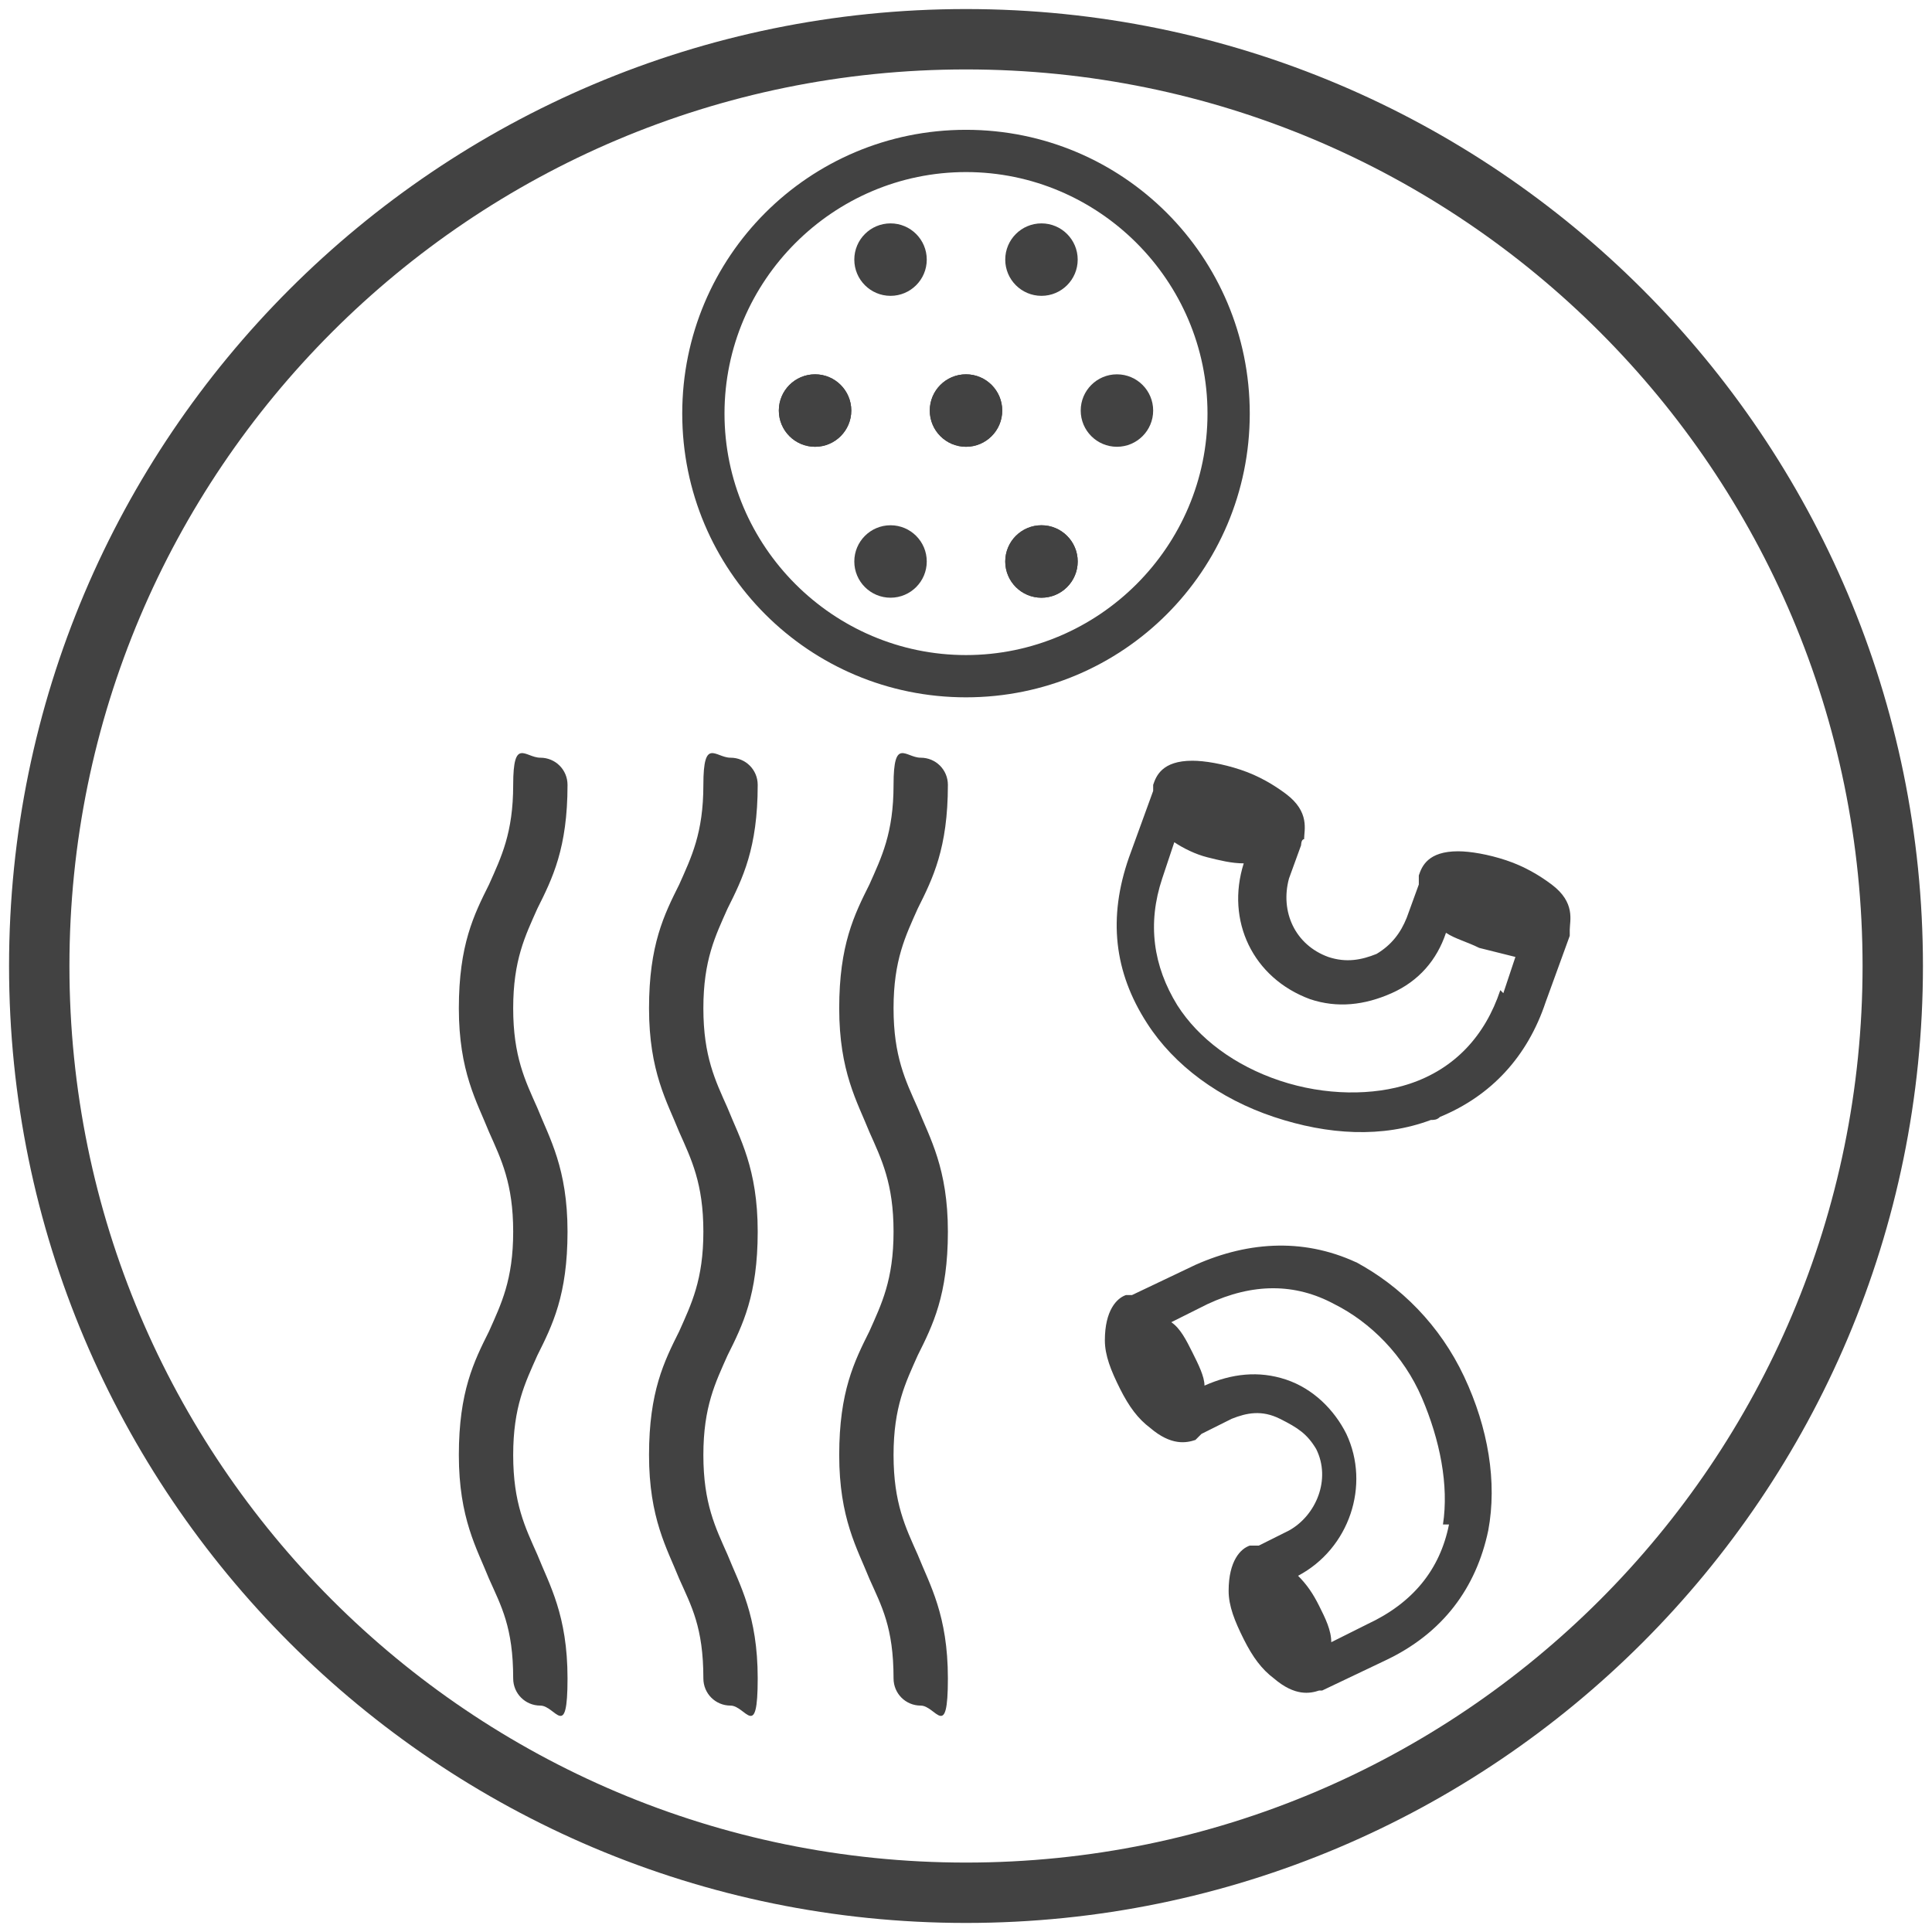 <?xml version="1.0" encoding="UTF-8"?>
<svg id="Livello_1" xmlns="http://www.w3.org/2000/svg" version="1.1" viewBox="0 0 64 64">
  <!-- Generator: Adobe Illustrator 29.0.1, SVG Export Plug-In . SVG Version: 2.1.0 Build 192)  -->
  <defs>
    <style>
      .st0 {
        fill: #424242;
      }
    </style>
  </defs>
  <g>
    <path class="st0" d="M51.4,29.3c-.4-.3-.9-.6-1.5-.8-.6-.2-1.2-.3-1.6-.3-1,0-1.2.5-1.3.8,0,0,0,.2,0,.3h0l-.4,1.1c-.2.5-.5.9-1,1.2-.5.2-1,.3-1.6.1-1.1-.4-1.6-1.5-1.3-2.6l.4-1.1h0c0,0,0-.2.1-.2,0-.3.2-.9-.6-1.5-.4-.3-.9-.6-1.5-.8-.6-.2-1.2-.3-1.6-.3-1,0-1.2.5-1.3.8,0,0,0,0,0,.1,0,0,0,0,0,.1l-.8,2.2c-.7,2-.5,3.8.6,5.5.9,1.4,2.4,2.5,4.2,3.1s3.6.7,5.2.1c.1,0,.2,0,.3-.1,1.7-.7,2.9-2,3.5-3.8l.8-2.2s0,0,0-.1c0,0,0-.1,0-.1,0-.3.2-.9-.6-1.5h0ZM49.7,32.8c-.5,1.5-1.5,2.6-3,3.1-1.2.4-2.8.4-4.3-.1-1.5-.5-2.7-1.4-3.4-2.5-.8-1.3-1-2.7-.5-4.2l.4-1.2c.3.2.7.4,1.1.5.4.1.8.2,1.2.2h0c-.6,1.9.3,3.8,2.2,4.5.9.3,1.8.2,2.7-.2s1.5-1.1,1.8-2h0c.3.2.7.3,1.1.5.4.1.8.2,1.2.3l-.4,1.2h0Z"/>
    <path class="st0" d="M45.1,41.9c-1.8-.9-3.7-.8-5.5,0l-2.1,1s0,0-.1,0c0,0,0,0-.1,0-.3.1-.7.5-.7,1.5,0,.5.2,1,.5,1.6s.6,1,1,1.3c.7.6,1.2.5,1.5.4,0,0,0,0,0,0,0,0,.1-.1.2-.2h0l1-.5c.5-.2,1-.3,1.6,0s.9.5,1.2,1c.5,1,0,2.2-.9,2.7l-1,.5h0c0,0-.2,0-.3,0-.3.1-.7.5-.7,1.5,0,.5.2,1,.5,1.6s.6,1,1,1.3c.7.6,1.2.5,1.5.4,0,0,0,0,0,0,0,0,0,0,.1,0,0,0,0,0,0,0,0,0,0,0,0,0l2.1-1c1.9-.9,3-2.4,3.4-4.3.3-1.6,0-3.4-.8-5.1-.8-1.7-2.1-3-3.6-3.8h0ZM48,50.5c-.3,1.5-1.2,2.6-2.7,3.3l-1.2.6c0-.4-.2-.8-.4-1.2-.2-.4-.4-.7-.7-1h0c1.7-.9,2.4-3,1.6-4.7-.4-.8-1.1-1.5-2-1.8s-1.8-.2-2.7.2h0c0-.3-.2-.7-.4-1.1-.2-.4-.4-.8-.7-1l1.2-.6c1.5-.7,2.9-.7,4.2,0,1.2.6,2.3,1.7,2.9,3.1s.9,2.9.7,4.2h0Z"/>
  </g>
  <path class="st0" d="M32,63.7C14.5,63.7.3,49.5.3,32S14.5.3,32,.3s31.7,14.2,31.7,31.7-14.2,31.7-31.7,31.7ZM32,2.3C15.6,2.3,2.3,15.6,2.3,32s13.3,29.7,29.7,29.7,29.7-13.3,29.7-29.7S48.4,2.3,32,2.3Z"/>
  <g>
    <path class="st0" d="M17.9,56.5c-.5,0-.9-.4-.9-.9,0-1.7-.4-2.4-.8-3.3-.4-1-1-2-1-4.1s.5-3.1,1-4.1c.4-.9.8-1.7.8-3.3s-.4-2.4-.8-3.3c-.4-1-1-2-1-4.1s.5-3.1,1-4.1c.4-.9.8-1.7.8-3.3s.4-.9.9-.9.9.4.9.9c0,2.1-.5,3.1-1,4.1-.4.9-.8,1.7-.8,3.3s.4,2.4.8,3.3c.4,1,1,2,1,4.1s-.5,3.1-1,4.1c-.4.9-.8,1.7-.8,3.3s.4,2.4.8,3.3c.4,1,1,2,1,4.1s-.4.9-.9.9Z"/>
    <path class="st0" d="M24.2,56.5c-.5,0-.9-.4-.9-.9,0-1.7-.4-2.4-.8-3.3-.4-1-1-2-1-4.1s.5-3.1,1-4.1c.4-.9.8-1.7.8-3.3s-.4-2.4-.8-3.3c-.4-1-1-2-1-4.1s.5-3.1,1-4.1c.4-.9.8-1.7.8-3.3s.4-.9.9-.9.9.4.9.9c0,2.1-.5,3.1-1,4.1-.4.9-.8,1.7-.8,3.3s.4,2.4.8,3.3c.4,1,1,2,1,4.1s-.5,3.1-1,4.1c-.4.9-.8,1.7-.8,3.3s.4,2.4.8,3.3c.4,1,1,2,1,4.1s-.4.9-.9.9Z"/>
    <path class="st0" d="M30.5,56.5c-.5,0-.9-.4-.9-.9,0-1.7-.4-2.4-.8-3.3-.4-1-1-2-1-4.1s.5-3.1,1-4.1c.4-.9.8-1.7.8-3.3s-.4-2.4-.8-3.3c-.4-1-1-2-1-4.1s.5-3.1,1-4.1c.4-.9.8-1.7.8-3.3s.4-.9.9-.9.9.4.9.9c0,2.1-.5,3.1-1,4.1-.4.9-.8,1.7-.8,3.3s.4,2.4.8,3.3c.4,1,1,2,1,4.1s-.5,3.1-1,4.1c-.4.9-.8,1.7-.8,3.3s.4,2.4.8,3.3c.4,1,1,2,1,4.1s-.4.9-.9.9Z"/>
  </g>
  <g>
    <g>
      <circle class="st0" cx="34.5" cy="18.6" r="1.2"/>
      <circle class="st0" cx="37" cy="13.6" r="1.2"/>
      <circle class="st0" cx="32" cy="13.6" r="1.2"/>
      <circle class="st0" cx="27" cy="13.6" r="1.2"/>
      <circle class="st0" cx="34.5" cy="8.6" r="1.2"/>
      <circle class="st0" cx="29.5" cy="8.6" r="1.2"/>
      <g>
        <circle class="st0" cx="34.5" cy="18.6" r="1.2"/>
        <circle class="st0" cx="29.5" cy="18.6" r="1.2"/>
        <circle class="st0" cx="32" cy="13.6" r="1.2"/>
        <circle class="st0" cx="27" cy="13.6" r="1.2"/>
      </g>
    </g>
    <path class="st0" d="M32,23.1c-5.2,0-9.4-4.2-9.4-9.4s4.2-9.4,9.4-9.4,9.4,4.2,9.4,9.4-4.2,9.4-9.4,9.4ZM32,5.7c-4.4,0-8,3.6-8,8s3.6,8,8,8,8-3.6,8-8-3.6-8-8-8Z"/>
  </g>
</svg>